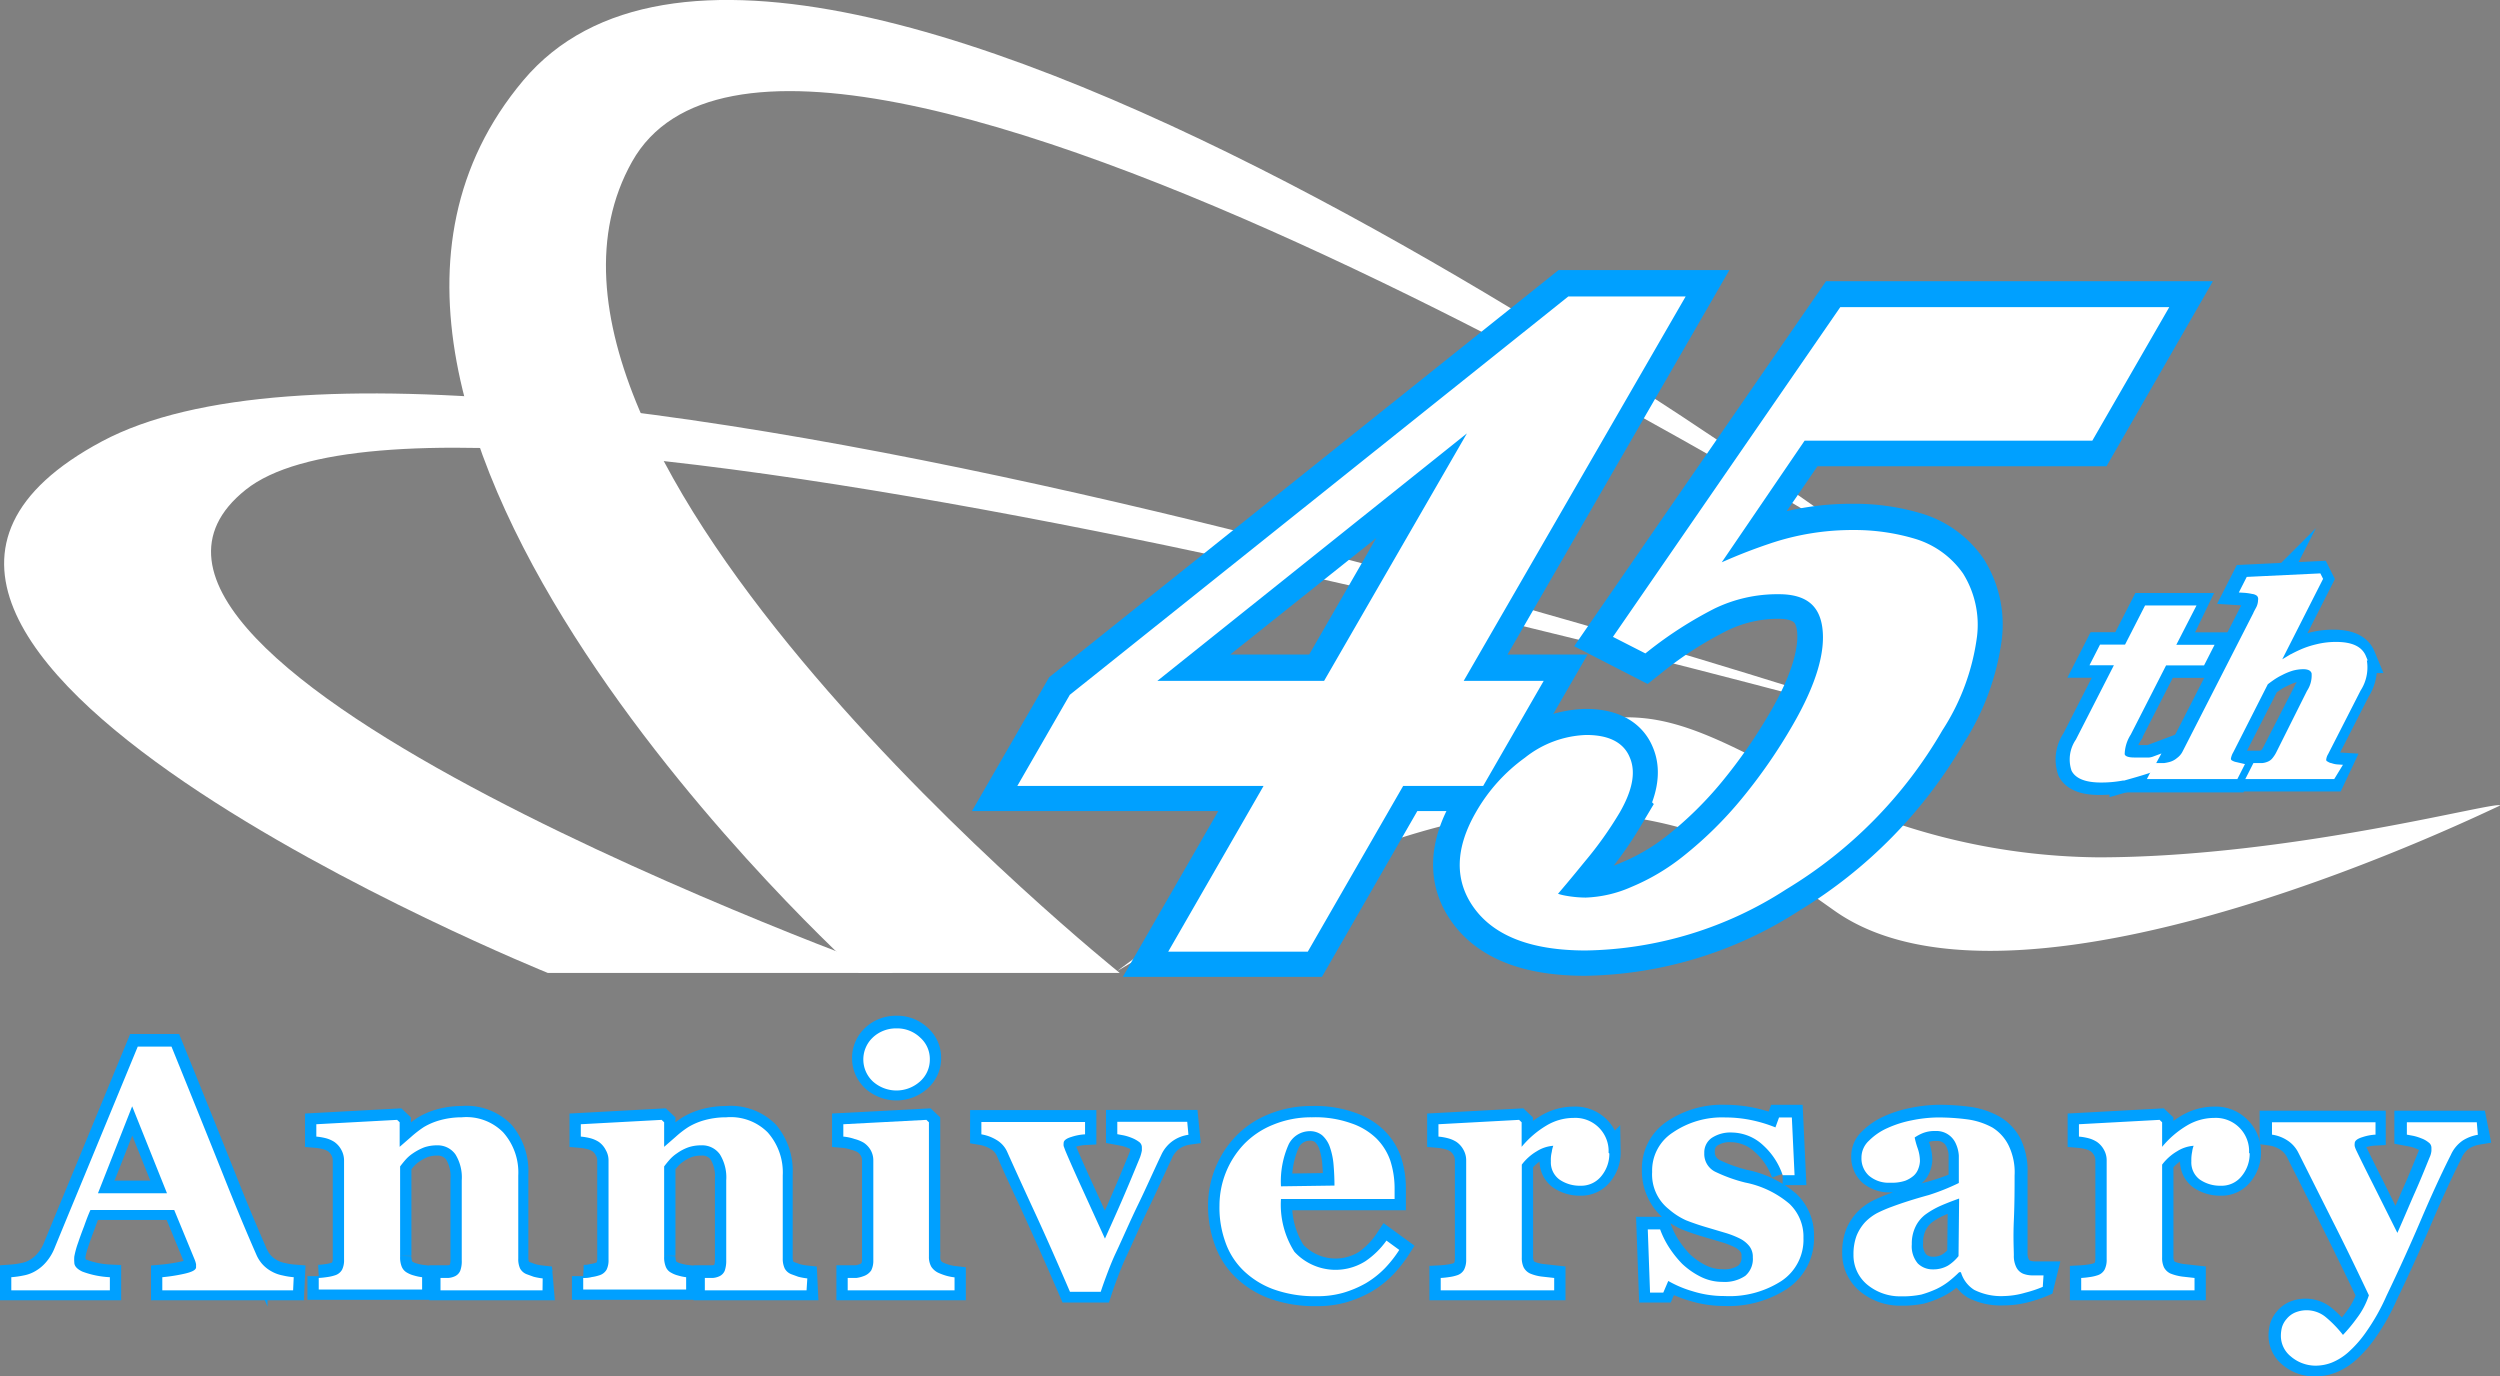 <svg id="레이어_1" data-name="레이어 1" xmlns="http://www.w3.org/2000/svg" viewBox="0 0 165.89 91.33"><rect x="0" y="0" width="165.89" height="91.33" fill="#808080" stroke="none"/><defs><style>.cls-1,.cls-3,.cls-5{fill:#fff;}.cls-2,.cls-4{fill:#231815;}.cls-2,.cls-4,.cls-6{stroke:#00a0ff;}.cls-2{stroke-miterlimit:3;stroke-width:4.28px;}.cls-3,.cls-5{stroke:#fff;}.cls-3,.cls-4,.cls-5{stroke-miterlimit:10;}.cls-3{stroke-width:0.86px;}.cls-4{stroke-width:2.08px;}.cls-5{stroke-width:0.43px;}.cls-6{fill:#1d2088;stroke-miterlimit:5;stroke-width:1.5px;}</style></defs><g id="레이어_2" data-name="레이어 2"><g id="レイヤー_1" data-name="レイヤー 1"><path class="cls-1" d="M36.35,64.56s-54.41-22-29.59-35.27S128,48.53,128,48.53,30.62,21.05,16.3,32.5s43,32.06,43,32.06Z" transform="translate(0 0)"/><path class="cls-1" d="M57,64.56S16,27.65,34.71,5.35,126,37.65,126,37.65,52.73-8.49,41.94,10.73,74.3,64.56,74.3,64.56Z" transform="translate(0 0)"/><path class="cls-1" d="M119.65,52a43.28,43.28,0,0,0,19.56,4.89c12.9,0,26.8-3.86,26.68-3.43,0-.07-31.66,15.74-44.12,7-5-3.53-8.5-6.23-18-6.65C92,53.22,74.17,64.45,74.16,64.42S89.35,53.05,98.72,49.84,109.64,46.47,119.65,52Z" transform="translate(0 0)"/><path class="cls-2" d="M98.11,51.68h-5.3l-6.33,11H78.21l6.33-11H68.2l3.07-5.32,32.9-26.3h6.88L96.33,45.57h5.31Zm-10-6.11L98.8,27,75.52,45.57Z" transform="translate(0 0)"/><path class="cls-2" d="M129.84,38.26a6,6,0,0,1,.87,3.89,14.69,14.69,0,0,1-2.24,6.06,29.4,29.4,0,0,1-10.21,10.4,24.73,24.73,0,0,1-13.08,4q-5.06,0-7-2.54c-1.3-1.69-1.25-3.71.09-6a11.15,11.15,0,0,1,3.12-3.47,6.5,6.5,0,0,1,3.82-1.42q2,0,2.49,1.23c.36.82.14,1.91-.65,3.28a24.07,24.07,0,0,1-2.24,3.16c-.94,1.13-1.67,2-2.19,2.6a3.91,3.91,0,0,0,1.15.39,7.4,7.4,0,0,0,1.41.13,8.59,8.59,0,0,0,3.19-.74A14.89,14.89,0,0,0,112,57.09a26.22,26.22,0,0,0,3.9-3.84,36.49,36.49,0,0,0,3.46-5c1.57-2.72,2.23-5,2-6.7S120,38.92,118,38.92A9.87,9.87,0,0,0,113.51,40a26.11,26.11,0,0,0-4.43,2.85l-1.48-.76L122.29,20.8h20.85l-4.6,8H119.47l-6.53,9.54a34.88,34.88,0,0,1,4.51-1.88,16.62,16.62,0,0,1,5.46-.89,13.25,13.25,0,0,1,4,.56A5.51,5.51,0,0,1,129.84,38.26Z" transform="translate(0 0)"/><path class="cls-3" d="M98.17,51.72H92.86l-6.33,11H78.26l6.33-11H68.25l3.07-5.33,32.9-26.29h6.89L96.38,45.61h5.31ZM88.11,45.61,98.85,27,75.57,45.61Z" transform="translate(0 0)"/><path class="cls-3" d="M129.9,38.29a6,6,0,0,1,.86,3.89,14.56,14.56,0,0,1-2.24,6.06,29.23,29.23,0,0,1-10.21,10.4,24.73,24.73,0,0,1-13.08,4c-3.37,0-5.71-.85-7-2.55s-1.24-3.7.09-6a11,11,0,0,1,3.13-3.47,6.45,6.45,0,0,1,3.81-1.42q2,0,2.49,1.23c.36.82.14,1.91-.65,3.28a24,24,0,0,1-2.24,3.15q-1.39,1.71-2.19,2.61a3.87,3.87,0,0,0,1.16.39,8.19,8.19,0,0,0,1.4.13,8.59,8.59,0,0,0,3.19-.74A14.74,14.74,0,0,0,112,57.12a26.09,26.09,0,0,0,3.89-3.83,35.88,35.88,0,0,0,3.46-5c1.57-2.72,2.23-4.95,2-6.69S120,39,118.05,39a10,10,0,0,0-4.48,1,26.83,26.83,0,0,0-4.44,2.85l-1.47-.75,14.68-21.29H143.2l-4.61,8H119.52L113,38.38a34.88,34.88,0,0,1,4.51-1.88,16.63,16.63,0,0,1,5.46-.9,13.58,13.58,0,0,1,4,.57A5.55,5.55,0,0,1,129.9,38.29Z" transform="translate(0 0)"/><path class="cls-4" d="M142.48,51.08c-.47.16-1,.31-1.46.44a7.53,7.53,0,0,1-1.71.19c-.94,0-1.53-.22-1.76-.65a2.11,2.11,0,0,1,.27-1.87l2.68-5.26h-1.62l.48-.94H141l1.33-2.6h2.93L144,43h2.54l-.48.94h-2.52l-2.4,4.7a2.75,2.75,0,0,0-.43,1.42q.07.42.84.42h.7a1.4,1.4,0,0,0,.65-.08Z" transform="translate(0 0)"/><path class="cls-4" d="M154.66,51.48h-5.43l.32-.63H150a1.37,1.37,0,0,0,.4-.09,1,1,0,0,0,.41-.27,2.38,2.38,0,0,0,.35-.54l2.05-4a2.06,2.06,0,0,0,.33-1.32c-.09-.29-.34-.44-.77-.44a3,3,0,0,0-.73.1,4.18,4.18,0,0,0-.76.31,3.61,3.61,0,0,0-.6.35c-.17.12-.31.22-.43.32l-2.35,4.61a1.43,1.43,0,0,0-.18.5.35.35,0,0,0,.15.31,1.08,1.08,0,0,0,.29.13,2.74,2.74,0,0,0,.39.09l-.32.63h-5.52l.32-.63h.48a3.12,3.12,0,0,0,.44-.09,1.48,1.48,0,0,0,.55-.3,1.68,1.68,0,0,0,.36-.51l4.89-9.57a1.48,1.48,0,0,0,.16-.59.52.52,0,0,0-.14-.46.83.83,0,0,0-.43-.18,3.85,3.85,0,0,0-.58-.08l.32-.63,4.62-.22.07.14-3,5.91h0l.88-.53a9,9,0,0,1,.92-.48,5.35,5.35,0,0,1,2.24-.5c1,0,1.57.27,1.79.8a2.62,2.62,0,0,1-.34,2.11l-2.15,4.21a1.09,1.09,0,0,0-.16.5.35.35,0,0,0,.22.3.79.79,0,0,0,.3.12,1.64,1.64,0,0,0,.44.09Z" transform="translate(0 0)"/><path class="cls-5" d="M142.59,51.08c-.47.16-1,.31-1.46.44a7.53,7.53,0,0,1-1.71.19c-.94,0-1.53-.22-1.76-.65a2.11,2.11,0,0,1,.27-1.87l2.69-5.26H139l.48-.94h1.66l1.33-2.6h2.93L144.06,43h2.54l-.48.94H143.6l-2.4,4.7a2.75,2.75,0,0,0-.43,1.42q.07.42.84.42h.7a1.4,1.4,0,0,0,.65-.08Z" transform="translate(0 0)"/><path class="cls-5" d="M154.77,51.48h-5.43l.32-.63h.45a1.37,1.37,0,0,0,.4-.09,1,1,0,0,0,.41-.27,2.38,2.38,0,0,0,.35-.54l2-4a2.06,2.06,0,0,0,.33-1.32c-.09-.29-.34-.44-.77-.44a3,3,0,0,0-.73.1,4.18,4.18,0,0,0-.76.31,4.48,4.48,0,0,0-.6.35c-.17.12-.31.22-.43.32L148,49.82a1.43,1.43,0,0,0-.18.5.35.35,0,0,0,.15.31,1.08,1.08,0,0,0,.29.13l.39.09-.32.63h-5.52l.32-.63h.48a3.12,3.12,0,0,0,.44-.09,1.48,1.48,0,0,0,.55-.3A1.4,1.4,0,0,0,145,50l4.89-9.57a1.33,1.33,0,0,0,.16-.59.52.52,0,0,0-.14-.46.83.83,0,0,0-.43-.18,3.85,3.85,0,0,0-.58-.08l.32-.63,4.62-.22.07.14-3,5.91h0l.88-.53a8,8,0,0,1,.92-.48,5.63,5.63,0,0,1,1.05-.35,5.19,5.19,0,0,1,1.24-.15c1,0,1.57.27,1.79.8a2.62,2.62,0,0,1-.34,2.11l-2.15,4.21a1.09,1.09,0,0,0-.16.5.35.35,0,0,0,.22.3.79.79,0,0,0,.3.12,1.64,1.64,0,0,0,.44.09Z" transform="translate(0 0)"/><path class="cls-6" d="M19.45,85.53H10.77v-.87a11.33,11.33,0,0,0,1.42-.22c.55-.12.82-.26.82-.44v-.2a1.71,1.71,0,0,0-.09-.3l-1.36-3.3H6q-.2.45-.42,1.08c-.16.41-.29.77-.4,1.1a5.85,5.85,0,0,0-.25.91,2.54,2.54,0,0,0,0,.39c0,.24.18.44.54.61a6,6,0,0,0,1.82.37v.87H.75v-.87a6.07,6.07,0,0,0,.84-.12,2.38,2.38,0,0,0,.73-.27,2.74,2.74,0,0,0,.78-.66,3.33,3.33,0,0,0,.54-.93c.86-2.1,1.74-4.21,2.61-6.32l2.89-7h2.24q2.2,5.42,3.45,8.56c.83,2.1,1.56,3.84,2.17,5.22a2.37,2.37,0,0,0,.37.61,2.29,2.29,0,0,0,.64.52,2.38,2.38,0,0,0,.73.27,4.88,4.88,0,0,0,.75.12Zm-8.37-6.44L8.77,73.32,6.5,79.09Z" transform="translate(0 0)"/><path class="cls-6" d="M36,85.53H29.23v-.82h.51a1.25,1.25,0,0,0,.46-.12.7.7,0,0,0,.34-.36,1.81,1.81,0,0,0,.1-.69V78.23a2.9,2.9,0,0,0-.42-1.72A1.46,1.46,0,0,0,29,75.93a2.68,2.68,0,0,0-.84.13,3.68,3.68,0,0,0-.76.4,2.52,2.52,0,0,0-.52.46c-.13.15-.24.29-.33.41v6a1.64,1.64,0,0,0,.11.66.8.8,0,0,0,.37.4,1.77,1.77,0,0,0,.45.18,3.12,3.12,0,0,0,.53.11v.82H21.15v-.82a5.51,5.51,0,0,0,.57-.06,2.68,2.68,0,0,0,.49-.11.81.81,0,0,0,.49-.38,1.41,1.41,0,0,0,.13-.67V77a1.46,1.46,0,0,0-.17-.68,1.5,1.5,0,0,0-.48-.55,2,2,0,0,0-.51-.23,3.87,3.87,0,0,0-.68-.12V74.6l5.36-.29.17.16V76.1h0l.77-.67a7.33,7.33,0,0,1,.83-.64,4.35,4.35,0,0,1,1.09-.46,5.35,5.35,0,0,1,1.43-.19,3.43,3.43,0,0,1,2.75,1,4,4,0,0,1,.92,2.75V83.4a1.49,1.49,0,0,0,.12.66.84.84,0,0,0,.46.39l.44.16a4.21,4.21,0,0,0,.6.11Z" transform="translate(0 0)"/><path class="cls-6" d="M53.52,85.53H46.77v-.82h.52a1.25,1.25,0,0,0,.46-.12.7.7,0,0,0,.34-.36,2,2,0,0,0,.1-.69V78.23a2.9,2.9,0,0,0-.42-1.72,1.45,1.45,0,0,0-1.25-.58,2.68,2.68,0,0,0-.84.13,3.07,3.07,0,0,0-.76.4,2.52,2.52,0,0,0-.52.46c-.13.15-.24.29-.33.41v6a1.64,1.64,0,0,0,.11.66.76.76,0,0,0,.37.4,1.77,1.77,0,0,0,.45.18,3.12,3.12,0,0,0,.53.11v.82H38.7v-.82a1.88,1.88,0,0,0,.57-.06,2.77,2.77,0,0,0,.48-.11.83.83,0,0,0,.5-.38,1.41,1.41,0,0,0,.13-.67V77a1.36,1.36,0,0,0-.18-.68,1.47,1.47,0,0,0-.47-.55,2,2,0,0,0-.51-.23,3.87,3.87,0,0,0-.68-.12V74.6l5.36-.29.17.16V76.1h0l.77-.67a6.33,6.33,0,0,1,.83-.64,4.29,4.29,0,0,1,1.08-.46,5.37,5.37,0,0,1,1.44-.19,3.47,3.47,0,0,1,2.75,1,4,4,0,0,1,.91,2.75V83.4a1.5,1.5,0,0,0,.13.66.84.84,0,0,0,.46.39l.44.16a4.21,4.21,0,0,0,.6.11Z" transform="translate(0 0)"/><path class="cls-6" d="M63.34,85.53H56.25v-.82h.57a2,2,0,0,0,.48-.12,1,1,0,0,0,.51-.38,1.42,1.42,0,0,0,.14-.67V77a1.39,1.39,0,0,0-.18-.69,1.48,1.48,0,0,0-.45-.48,2.31,2.31,0,0,0-.61-.25,3.13,3.13,0,0,0-.75-.16V74.6l5.51-.29.17.16v8.92a1.3,1.3,0,0,0,.16.67,1.15,1.15,0,0,0,.49.41,4.09,4.09,0,0,0,.49.18,3.47,3.47,0,0,0,.56.11ZM61.7,70.21a1.93,1.93,0,0,1-.65,1.46,2.34,2.34,0,0,1-3.13,0,2,2,0,0,1-.09-2.83l.09-.09a2.24,2.24,0,0,1,1.57-.6,2.2,2.2,0,0,1,1.56.6A1.9,1.9,0,0,1,61.7,70.21Z" transform="translate(0 0)"/><path class="cls-6" d="M78.86,75.21a2.39,2.39,0,0,0-1,.38,2.3,2.3,0,0,0-.8,1c-.52,1.09-1,2.19-1.54,3.3s-1,2.19-1.49,3.23c-.15.32-.32.72-.51,1.22s-.35.94-.48,1.34H71c-.86-2-1.6-3.65-2.21-5S67.53,78,66.85,76.43a1.74,1.74,0,0,0-.73-.83,2.82,2.82,0,0,0-1-.37v-.82H72v.82a3.41,3.41,0,0,0-.9.17c-.34.1-.52.24-.52.4a.8.8,0,0,0,0,.21l.11.3c.24.57.6,1.39,1.09,2.46l1.54,3.38c.37-.82.73-1.62,1.07-2.4s.76-1.78,1.26-3a3.17,3.17,0,0,0,.12-.44v-.22a.44.44,0,0,0-.19-.36,2.16,2.16,0,0,0-.47-.26,3.38,3.38,0,0,0-.54-.17l-.43-.08V74.4h4.64Z" transform="translate(0 0)"/><path class="cls-6" d="M92.85,82.85a7.91,7.91,0,0,1-.95,1.21,6.16,6.16,0,0,1-1.27,1,7,7,0,0,1-1.52.64,6.23,6.23,0,0,1-1.77.22,8,8,0,0,1-2.87-.47,5.68,5.68,0,0,1-2-1.27A4.85,4.85,0,0,1,81.3,82.3,6.7,6.7,0,0,1,80.91,80a5.93,5.93,0,0,1,1.62-4.07,5.56,5.56,0,0,1,1.92-1.29,6.61,6.61,0,0,1,2.6-.5,7.07,7.07,0,0,1,2.58.39,4.42,4.42,0,0,1,1.68,1A3.89,3.89,0,0,1,92.25,77a6,6,0,0,1,.29,1.83v.73H85a5.83,5.83,0,0,0,.89,3.5,3.71,3.71,0,0,0,4.71.63A5.56,5.56,0,0,0,92,82.23Zm-4.3-4.27q0-.67-.06-1.38a4.91,4.91,0,0,0-.24-1.2,1.85,1.85,0,0,0-.52-.8,1.27,1.27,0,0,0-.84-.26,1.57,1.57,0,0,0-1.38.87A6,6,0,0,0,85,78.63Z" transform="translate(0 0)"/><path class="cls-6" d="M106.79,76.45a2.28,2.28,0,0,1-.53,1.5,1.71,1.71,0,0,1-1.39.64,2.36,2.36,0,0,1-1.39-.41,1.41,1.41,0,0,1-.57-1.22,2.07,2.07,0,0,1,.06-.61,1.76,1.76,0,0,1,.1-.41,2.35,2.35,0,0,0-1.09.36,3.41,3.41,0,0,0-1,.89v6.16a1.47,1.47,0,0,0,.12.65.93.93,0,0,0,.42.41,2.87,2.87,0,0,0,.8.21l.81.09v.82H95.6v-.82a5.51,5.51,0,0,0,.57-.06,2.68,2.68,0,0,0,.49-.11.81.81,0,0,0,.49-.38,1.42,1.42,0,0,0,.14-.67V77a1.41,1.41,0,0,0-.19-.72,1.5,1.5,0,0,0-.46-.51,2,2,0,0,0-.52-.23,3.76,3.76,0,0,0-.67-.12V74.6l5.35-.29.17.16V76.1h0a6.32,6.32,0,0,1,1.64-1.41,3.51,3.51,0,0,1,1.81-.51,2.21,2.21,0,0,1,2.32,2.09v.23Z" transform="translate(0 0)"/><path class="cls-6" d="M114.44,85.91a7,7,0,0,1-2.13-.32,7.34,7.34,0,0,1-1.61-.68l-.33.77h-.88l-.15-4.19h.82a6,6,0,0,0,.56,1.14,7.05,7.05,0,0,0,.9,1.14,5.08,5.08,0,0,0,1.21.85,3.2,3.2,0,0,0,1.45.35,2.44,2.44,0,0,0,1.53-.4,1.47,1.47,0,0,0,.5-1.23,1.14,1.14,0,0,0-.23-.74,1.88,1.88,0,0,0-.62-.5,6.09,6.09,0,0,0-1-.39l-1.28-.38c-.44-.13-.88-.28-1.31-.45a4.65,4.65,0,0,1-1.13-.73A3.23,3.23,0,0,1,110,79.1a3.37,3.37,0,0,1-.3-1.47,3,3,0,0,1,1.3-2.57,5.79,5.79,0,0,1,3.49-1,8.53,8.53,0,0,1,1.88.21,9.23,9.23,0,0,1,1.44.45l.24-.66h.85l.18,3.83h-.79a4.78,4.78,0,0,0-1.34-2,3.1,3.1,0,0,0-2.06-.85,2.25,2.25,0,0,0-1.36.36,1.17,1.17,0,0,0-.49,1,1.31,1.31,0,0,0,.72,1.24,10.16,10.16,0,0,0,2,.72,6.46,6.46,0,0,1,2.93,1.41,3,3,0,0,1,.93,2.27,3.27,3.27,0,0,1-1.44,2.85A6.35,6.35,0,0,1,114.44,85.91Z" transform="translate(0 0)"/><path class="cls-6" d="M135.55,85.3a8,8,0,0,1-1.17.39,5.64,5.64,0,0,1-1.42.18,4,4,0,0,1-2-.41,2,2,0,0,1-.88-1.17H130a7.65,7.65,0,0,1-.74.65,4.52,4.52,0,0,1-.76.46,6,6,0,0,1-1,.37,6.2,6.2,0,0,1-1.36.12,3.42,3.42,0,0,1-2.23-.77,2.53,2.53,0,0,1-.92-2,3.5,3.5,0,0,1,.2-1.24,3,3,0,0,1,.57-.91,3.3,3.3,0,0,1,.79-.6,8.85,8.85,0,0,1,1-.43c.67-.25,1.48-.51,2.43-.77a14.9,14.9,0,0,0,2.07-.72V76.59a2.23,2.23,0,0,0-.19-.77,1.4,1.4,0,0,0-1.38-.86,2.08,2.08,0,0,0-.82.14,2.81,2.81,0,0,0-.54.29,5.41,5.41,0,0,0,.19.69,2.63,2.63,0,0,1,.16.88,1.58,1.58,0,0,1-.1.48,1.24,1.24,0,0,1-.29.46,2.26,2.26,0,0,1-.58.34,2.81,2.81,0,0,1-1,.13,2,2,0,0,1-1.43-.46,1.55,1.55,0,0,1-.48-1.18,1.52,1.52,0,0,1,.5-1.13,4.2,4.2,0,0,1,1.21-.83,7.2,7.2,0,0,1,1.63-.52,9,9,0,0,1,1.71-.19,14.82,14.82,0,0,1,2,.13,4.8,4.8,0,0,1,1.64.54,2.9,2.9,0,0,1,1.11,1.14,4.12,4.12,0,0,1,.4,1.95c0,.84,0,1.85,0,3s0,1.92,0,2.29a1.67,1.67,0,0,0,.16.79.9.9,0,0,0,.46.44,1.73,1.73,0,0,0,.6.11h.75ZM130,79.44c-.42.15-.84.31-1.25.5a5,5,0,0,0-1,.57,2.22,2.22,0,0,0-.65.81,2.53,2.53,0,0,0-.24,1.15,1.76,1.76,0,0,0,.4,1.28,1.39,1.39,0,0,0,1,.39,1.93,1.93,0,0,0,1-.25,2.8,2.8,0,0,0,.7-.63Z" transform="translate(0 0)"/><path class="cls-6" d="M149.28,76.45a2.28,2.28,0,0,1-.53,1.5,1.69,1.69,0,0,1-1.39.64,2.36,2.36,0,0,1-1.39-.41,1.41,1.41,0,0,1-.56-1.22,2.51,2.51,0,0,1,.05-.61,1.76,1.76,0,0,1,.1-.41,2.35,2.35,0,0,0-1.09.36,3.41,3.41,0,0,0-1,.89v6.16a1.47,1.47,0,0,0,.12.65.93.93,0,0,0,.42.41,3.26,3.26,0,0,0,.8.21l.81.09v.82H138.1v-.82a5.51,5.51,0,0,0,.57-.06,2.68,2.68,0,0,0,.49-.11.81.81,0,0,0,.49-.38,1.42,1.42,0,0,0,.14-.67V77a1.41,1.41,0,0,0-.19-.72,1.5,1.5,0,0,0-.46-.51,2,2,0,0,0-.51-.23,3.87,3.87,0,0,0-.68-.12V74.6l5.35-.29.17.16V76.1h0a6.32,6.32,0,0,1,1.64-1.41,3.55,3.55,0,0,1,1.82-.51,2.22,2.22,0,0,1,1.67.65A2.25,2.25,0,0,1,149.28,76.45Z" transform="translate(0 0)"/><path class="cls-6" d="M164.42,75.21a2.7,2.7,0,0,0-1,.38,2.28,2.28,0,0,0-.79,1c-.67,1.33-1.33,2.78-2,4.35s-1.42,3.23-2.27,5a13.8,13.8,0,0,1-1.35,2.4,7.64,7.64,0,0,1-1.22,1.38,3.82,3.82,0,0,1-1.07.66,3,3,0,0,1-1.06.2,2.49,2.49,0,0,1-1.73-.6,1.75,1.75,0,0,1-.65-1.33,2.32,2.32,0,0,1,.07-.59,1.47,1.47,0,0,1,.31-.56,1.5,1.5,0,0,1,.55-.42,2,2,0,0,1,2,.26,7.63,7.63,0,0,1,1.19,1.22,10.83,10.83,0,0,0,.92-1.11,5.15,5.15,0,0,0,.8-1.52q-1.34-2.81-2.37-4.86l-2.31-4.6a2.07,2.07,0,0,0-.75-.83,2.52,2.52,0,0,0-1-.37v-.82h6.87v.82a3.27,3.27,0,0,0-.88.17c-.33.1-.5.24-.5.4a.67.67,0,0,0,0,.2,1.66,1.66,0,0,0,.12.31c.25.52.61,1.25,1.08,2.18L159,81.79c.47-1.06.86-2,1.19-2.74s.64-1.51.94-2.25a1.37,1.37,0,0,0,.13-.45v-.21a.43.43,0,0,0-.2-.36,1.61,1.61,0,0,0-.46-.26,3.38,3.38,0,0,0-.54-.17l-.43-.08v-.82h4.64Z" transform="translate(0 0)"/><path class="cls-1" d="M19.45,85.62H10.77v-.87a11.33,11.33,0,0,0,1.42-.22c.55-.12.82-.26.82-.44v-.2a1.71,1.71,0,0,0-.09-.3l-1.36-3.3H6q-.2.45-.42,1.08c-.16.41-.29.77-.4,1.1a5.85,5.85,0,0,0-.25.91,2.54,2.54,0,0,0,0,.39c0,.24.18.44.54.61a6,6,0,0,0,1.82.37v.87H.75v-.87a6.07,6.07,0,0,0,.84-.12,2.38,2.38,0,0,0,.73-.27,2.74,2.74,0,0,0,.78-.66,3.33,3.33,0,0,0,.54-.93c.86-2.1,1.74-4.21,2.61-6.32l2.89-7h2.24q2.2,5.42,3.45,8.56c.83,2.09,1.56,3.83,2.17,5.22a2.37,2.37,0,0,0,.37.61,2.29,2.29,0,0,0,.64.52,2.38,2.38,0,0,0,.73.27,4.88,4.88,0,0,0,.75.12Zm-8.37-6.44L8.77,73.41,6.5,79.18Z" transform="translate(0 0)"/><path class="cls-1" d="M36,85.62H29.23V84.8h.51a1.25,1.25,0,0,0,.46-.12.7.7,0,0,0,.34-.36,1.81,1.81,0,0,0,.1-.69V78.32a2.9,2.9,0,0,0-.42-1.72A1.44,1.44,0,0,0,29,76a2.63,2.63,0,0,0-.84.13,3.68,3.68,0,0,0-.76.4,2.52,2.52,0,0,0-.52.46c-.13.15-.24.29-.33.41v6a1.64,1.64,0,0,0,.11.66.8.8,0,0,0,.37.4,1.77,1.77,0,0,0,.45.18,3.12,3.12,0,0,0,.53.11v.82H21.15V84.8a5.51,5.51,0,0,0,.57-.06,2.68,2.68,0,0,0,.49-.11.81.81,0,0,0,.49-.38,1.41,1.41,0,0,0,.13-.67V77a1.46,1.46,0,0,0-.17-.68,1.5,1.5,0,0,0-.48-.55,2,2,0,0,0-.51-.23,3.87,3.87,0,0,0-.68-.12V74.6l5.36-.29.17.16V76.1h0l.77-.67a7.33,7.33,0,0,1,.83-.64,4.35,4.35,0,0,1,1.09-.46,5.35,5.35,0,0,1,1.43-.19,3.43,3.43,0,0,1,2.75,1,4,4,0,0,1,1,2.86v5.51a1.49,1.49,0,0,0,.12.66.84.84,0,0,0,.46.39l.44.16a4.21,4.21,0,0,0,.6.11Z" transform="translate(0 0)"/><path class="cls-1" d="M53.52,85.62H46.77V84.8h.52a1.25,1.25,0,0,0,.46-.12.7.7,0,0,0,.34-.36,2,2,0,0,0,.1-.69V78.32a2.9,2.9,0,0,0-.42-1.72,1.44,1.44,0,0,0-1.25-.6,2.63,2.63,0,0,0-.84.13,3.07,3.07,0,0,0-.76.4,2.52,2.52,0,0,0-.52.46c-.13.15-.24.29-.33.41v6a1.64,1.64,0,0,0,.11.66.76.76,0,0,0,.37.4,1.77,1.77,0,0,0,.45.18,3.12,3.12,0,0,0,.53.11v.82H38.7V84.8a1.88,1.88,0,0,0,.57-.06,2.77,2.77,0,0,0,.48-.11.83.83,0,0,0,.5-.38,1.41,1.41,0,0,0,.13-.67V77a1.36,1.36,0,0,0-.18-.68,1.47,1.47,0,0,0-.47-.55,2,2,0,0,0-.51-.23,3.87,3.87,0,0,0-.68-.12V74.6l5.36-.29.17.16V76.1h0l.77-.67a6.33,6.33,0,0,1,.83-.64,4.29,4.29,0,0,1,1.08-.46,5.37,5.37,0,0,1,1.44-.19,3.47,3.47,0,0,1,2.75,1,4,4,0,0,1,1,2.86v5.51a1.5,1.5,0,0,0,.13.66.84.84,0,0,0,.46.39l.44.16a4.21,4.21,0,0,0,.6.11Z" transform="translate(0 0)"/><path class="cls-1" d="M63.34,85.62H56.25V84.8h.57a2,2,0,0,0,.48-.12,1,1,0,0,0,.51-.38,1.42,1.42,0,0,0,.14-.67V77a1.39,1.39,0,0,0-.18-.69,1.48,1.48,0,0,0-.45-.48,2.31,2.31,0,0,0-.61-.25,3.13,3.13,0,0,0-.75-.16V74.6l5.51-.29.17.16v8.92a1.3,1.3,0,0,0,.16.67,1.15,1.15,0,0,0,.49.41,4.09,4.09,0,0,0,.49.18,3.47,3.47,0,0,0,.56.11ZM61.7,70.3a1.93,1.93,0,0,1-.65,1.46,2.34,2.34,0,0,1-3.13,0,2,2,0,0,1-.09-2.83l.09-.09a2.24,2.24,0,0,1,1.57-.6,2.2,2.2,0,0,1,1.56.6A1.9,1.9,0,0,1,61.7,70.3Z" transform="translate(0 0)"/><path class="cls-1" d="M78.86,75.3a2.39,2.39,0,0,0-1,.38,2.3,2.3,0,0,0-.8.95c-.52,1.09-1,2.19-1.54,3.3s-1,2.19-1.49,3.23c-.15.32-.32.72-.51,1.22s-.35.94-.48,1.34H71q-1.29-3-2.21-5c-.61-1.32-1.26-2.73-1.94-4.25a1.74,1.74,0,0,0-.73-.83,2.82,2.82,0,0,0-1-.37v-.82H72v.82a3.41,3.41,0,0,0-.9.17c-.34.1-.52.24-.52.4a.8.8,0,0,0,0,.21l.11.3c.24.57.6,1.39,1.09,2.46l1.54,3.38c.37-.82.73-1.62,1.07-2.4s.76-1.78,1.26-3a3.17,3.17,0,0,0,.12-.44v-.22a.44.44,0,0,0-.19-.36,2.16,2.16,0,0,0-.47-.26,3.38,3.38,0,0,0-.54-.17l-.43-.08v-.82h4.64Z" transform="translate(0 0)"/><path class="cls-1" d="M92.85,82.94a7.91,7.91,0,0,1-.95,1.21,6.16,6.16,0,0,1-1.27,1,7,7,0,0,1-1.52.64,6.23,6.23,0,0,1-1.77.22,8,8,0,0,1-2.87-.47,5.68,5.68,0,0,1-2-1.27,4.85,4.85,0,0,1-1.17-1.88A6.72,6.72,0,0,1,80.92,80a5.93,5.93,0,0,1,1.62-4.07,5.56,5.56,0,0,1,1.92-1.29,6.61,6.61,0,0,1,2.6-.5,7.07,7.07,0,0,1,2.58.39,4.42,4.42,0,0,1,1.68,1A3.87,3.87,0,0,1,92.25,77a6,6,0,0,1,.29,1.83v.73H85a5.83,5.83,0,0,0,.89,3.5,3.71,3.71,0,0,0,4.71.63A5.52,5.52,0,0,0,92,82.32Zm-4.3-4.27q0-.67-.06-1.38a4.7,4.7,0,0,0-.24-1.16,1.85,1.85,0,0,0-.52-.8,1.28,1.28,0,0,0-.84-.27,1.57,1.57,0,0,0-1.38.88A6,6,0,0,0,85,78.72Z" transform="translate(0 0)"/><path class="cls-1" d="M106.79,76.54a2.33,2.33,0,0,1-.53,1.5,1.71,1.71,0,0,1-1.39.64,2.36,2.36,0,0,1-1.39-.41,1.41,1.41,0,0,1-.57-1.22,2.07,2.07,0,0,1,.06-.61,1.76,1.76,0,0,1,.1-.41,2.35,2.35,0,0,0-1.09.36,3.41,3.41,0,0,0-1,.89v6.16a1.47,1.47,0,0,0,.12.65.93.93,0,0,0,.42.41,2.87,2.87,0,0,0,.8.21l.81.09v.82H95.6V84.8a5.51,5.51,0,0,0,.57-.06,2.68,2.68,0,0,0,.49-.11.81.81,0,0,0,.49-.38,1.42,1.42,0,0,0,.14-.67V77a1.41,1.41,0,0,0-.19-.72,1.5,1.5,0,0,0-.46-.51,2,2,0,0,0-.52-.23,3.76,3.76,0,0,0-.67-.12V74.6l5.35-.29.17.16V76.1h0a6.32,6.32,0,0,1,1.64-1.41,3.51,3.51,0,0,1,1.81-.51,2.21,2.21,0,0,1,2.32,2.09v.23Z" transform="translate(0 0)"/><path class="cls-1" d="M114.44,86a7,7,0,0,1-2.13-.32A7.34,7.34,0,0,1,110.7,85l-.33.77h-.88l-.15-4.19h.82a6,6,0,0,0,.56,1.14,7.05,7.05,0,0,0,.9,1.14,5.08,5.08,0,0,0,1.21.85,3.2,3.2,0,0,0,1.45.35,2.44,2.44,0,0,0,1.53-.4,1.47,1.47,0,0,0,.5-1.23,1.14,1.14,0,0,0-.23-.74,1.88,1.88,0,0,0-.62-.5,6.09,6.09,0,0,0-1-.39l-1.28-.38c-.44-.13-.88-.28-1.31-.45a4.65,4.65,0,0,1-1.13-.73,2.93,2.93,0,0,1-1.11-2.47A3,3,0,0,1,111,75.15a5.79,5.79,0,0,1,3.49-1,8.53,8.53,0,0,1,1.88.21,9.23,9.23,0,0,1,1.44.45l.24-.66h.85l.18,3.83h-.79A4.67,4.67,0,0,0,117,76a3.1,3.1,0,0,0-2.06-.85,2.25,2.25,0,0,0-1.36.36,1.17,1.17,0,0,0-.49,1,1.31,1.31,0,0,0,.72,1.24,10.16,10.16,0,0,0,2,.72,6.46,6.46,0,0,1,2.93,1.41,3,3,0,0,1,.93,2.27A3.28,3.28,0,0,1,118.21,85,6.36,6.36,0,0,1,114.44,86Z" transform="translate(0 0)"/><path class="cls-1" d="M135.55,85.39a8,8,0,0,1-1.17.39A5.37,5.37,0,0,1,133,86a4,4,0,0,1-2-.41,2.06,2.06,0,0,1-.88-1.17H130a7.65,7.65,0,0,1-.74.65,4.52,4.52,0,0,1-.76.46,7,7,0,0,1-1,.37,6.2,6.2,0,0,1-1.36.12,3.42,3.42,0,0,1-2.23-.77,2.53,2.53,0,0,1-.92-2,3.5,3.5,0,0,1,.2-1.24,3,3,0,0,1,.57-.91,3.3,3.3,0,0,1,.79-.6,8.85,8.85,0,0,1,1-.43c.67-.25,1.48-.51,2.43-.77a14.63,14.63,0,0,0,2-.8V76.68a2.23,2.23,0,0,0-.19-.77,1.4,1.4,0,0,0-1.38-.86,2.08,2.08,0,0,0-.82.14,2.81,2.81,0,0,0-.54.29,5.41,5.41,0,0,0,.19.69,2.63,2.63,0,0,1,.16.88,1.58,1.58,0,0,1-.1.48A1.16,1.16,0,0,1,127,78a1.91,1.91,0,0,1-.58.35,2.81,2.81,0,0,1-1,.13A2,2,0,0,1,124,78a1.55,1.55,0,0,1-.48-1.18,1.52,1.52,0,0,1,.5-1.13,4,4,0,0,1,1.21-.83,7.2,7.2,0,0,1,1.63-.52,9,9,0,0,1,1.71-.19,14.82,14.82,0,0,1,2,.13,4.8,4.8,0,0,1,1.64.54A2.9,2.9,0,0,1,133.28,76a4.06,4.06,0,0,1,.4,2c0,.84,0,1.85-.05,3s0,1.92,0,2.29a1.67,1.67,0,0,0,.16.79.9.9,0,0,0,.46.44,1.73,1.73,0,0,0,.6.11h.75ZM130,79.53c-.42.15-.84.31-1.25.49a5.54,5.54,0,0,0-1,.58,2.22,2.22,0,0,0-.65.81,2.53,2.53,0,0,0-.24,1.15,1.76,1.76,0,0,0,.4,1.28,1.39,1.39,0,0,0,1,.39,1.93,1.93,0,0,0,1-.25,2.8,2.8,0,0,0,.7-.63Z" transform="translate(0 0)"/><path class="cls-1" d="M149.28,76.54a2.33,2.33,0,0,1-.53,1.5,1.69,1.69,0,0,1-1.39.64,2.36,2.36,0,0,1-1.39-.41,1.41,1.41,0,0,1-.56-1.22,2.51,2.51,0,0,1,.05-.61,1.76,1.76,0,0,1,.1-.41,2.35,2.35,0,0,0-1.09.36,3.41,3.41,0,0,0-1,.89v6.16a1.47,1.47,0,0,0,.12.65.93.93,0,0,0,.42.41,3.26,3.26,0,0,0,.8.21l.81.09v.82H138.1V84.8a5.51,5.51,0,0,0,.57-.06,2.68,2.68,0,0,0,.49-.11.81.81,0,0,0,.49-.38,1.42,1.42,0,0,0,.14-.67V77a1.41,1.41,0,0,0-.19-.72,1.5,1.5,0,0,0-.46-.51,2,2,0,0,0-.51-.23,3.87,3.87,0,0,0-.68-.12V74.6l5.35-.29.17.16V76.1h0a6.32,6.32,0,0,1,1.64-1.41,3.55,3.55,0,0,1,1.82-.51,2.21,2.21,0,0,1,2.31,2.1v.22Z" transform="translate(0 0)"/><path class="cls-1" d="M164.42,75.3a2.7,2.7,0,0,0-1,.38,2.28,2.28,0,0,0-.79.95c-.67,1.33-1.33,2.78-2,4.35s-1.42,3.23-2.27,5a13.8,13.8,0,0,1-1.35,2.4,7.64,7.64,0,0,1-1.22,1.38,3.82,3.82,0,0,1-1.07.66,3,3,0,0,1-1.06.2A2.53,2.53,0,0,1,152,90a1.75,1.75,0,0,1-.65-1.33,2.32,2.32,0,0,1,.07-.59,1.47,1.47,0,0,1,.31-.56,1.5,1.5,0,0,1,.55-.42,2,2,0,0,1,2,.26,7.63,7.63,0,0,1,1.19,1.22,10.83,10.83,0,0,0,.92-1.11,5.15,5.15,0,0,0,.8-1.52q-1.33-2.81-2.37-4.86l-2.31-4.6a2.07,2.07,0,0,0-.75-.83,2.52,2.52,0,0,0-1-.37v-.82h6.87v.82a3.27,3.27,0,0,0-.88.17c-.33.1-.5.24-.5.4a.67.67,0,0,0,0,.2,1.66,1.66,0,0,0,.12.31c.25.52.61,1.25,1.08,2.18l1.63,3.26c.47-1.06.86-2,1.19-2.74s.64-1.51.94-2.25a1.37,1.37,0,0,0,.13-.45v-.21a.43.43,0,0,0-.2-.36,1.61,1.61,0,0,0-.46-.26,3.38,3.38,0,0,0-.54-.17l-.43-.08v-.82h4.64Z" transform="translate(0 0)"/></g></g></svg>